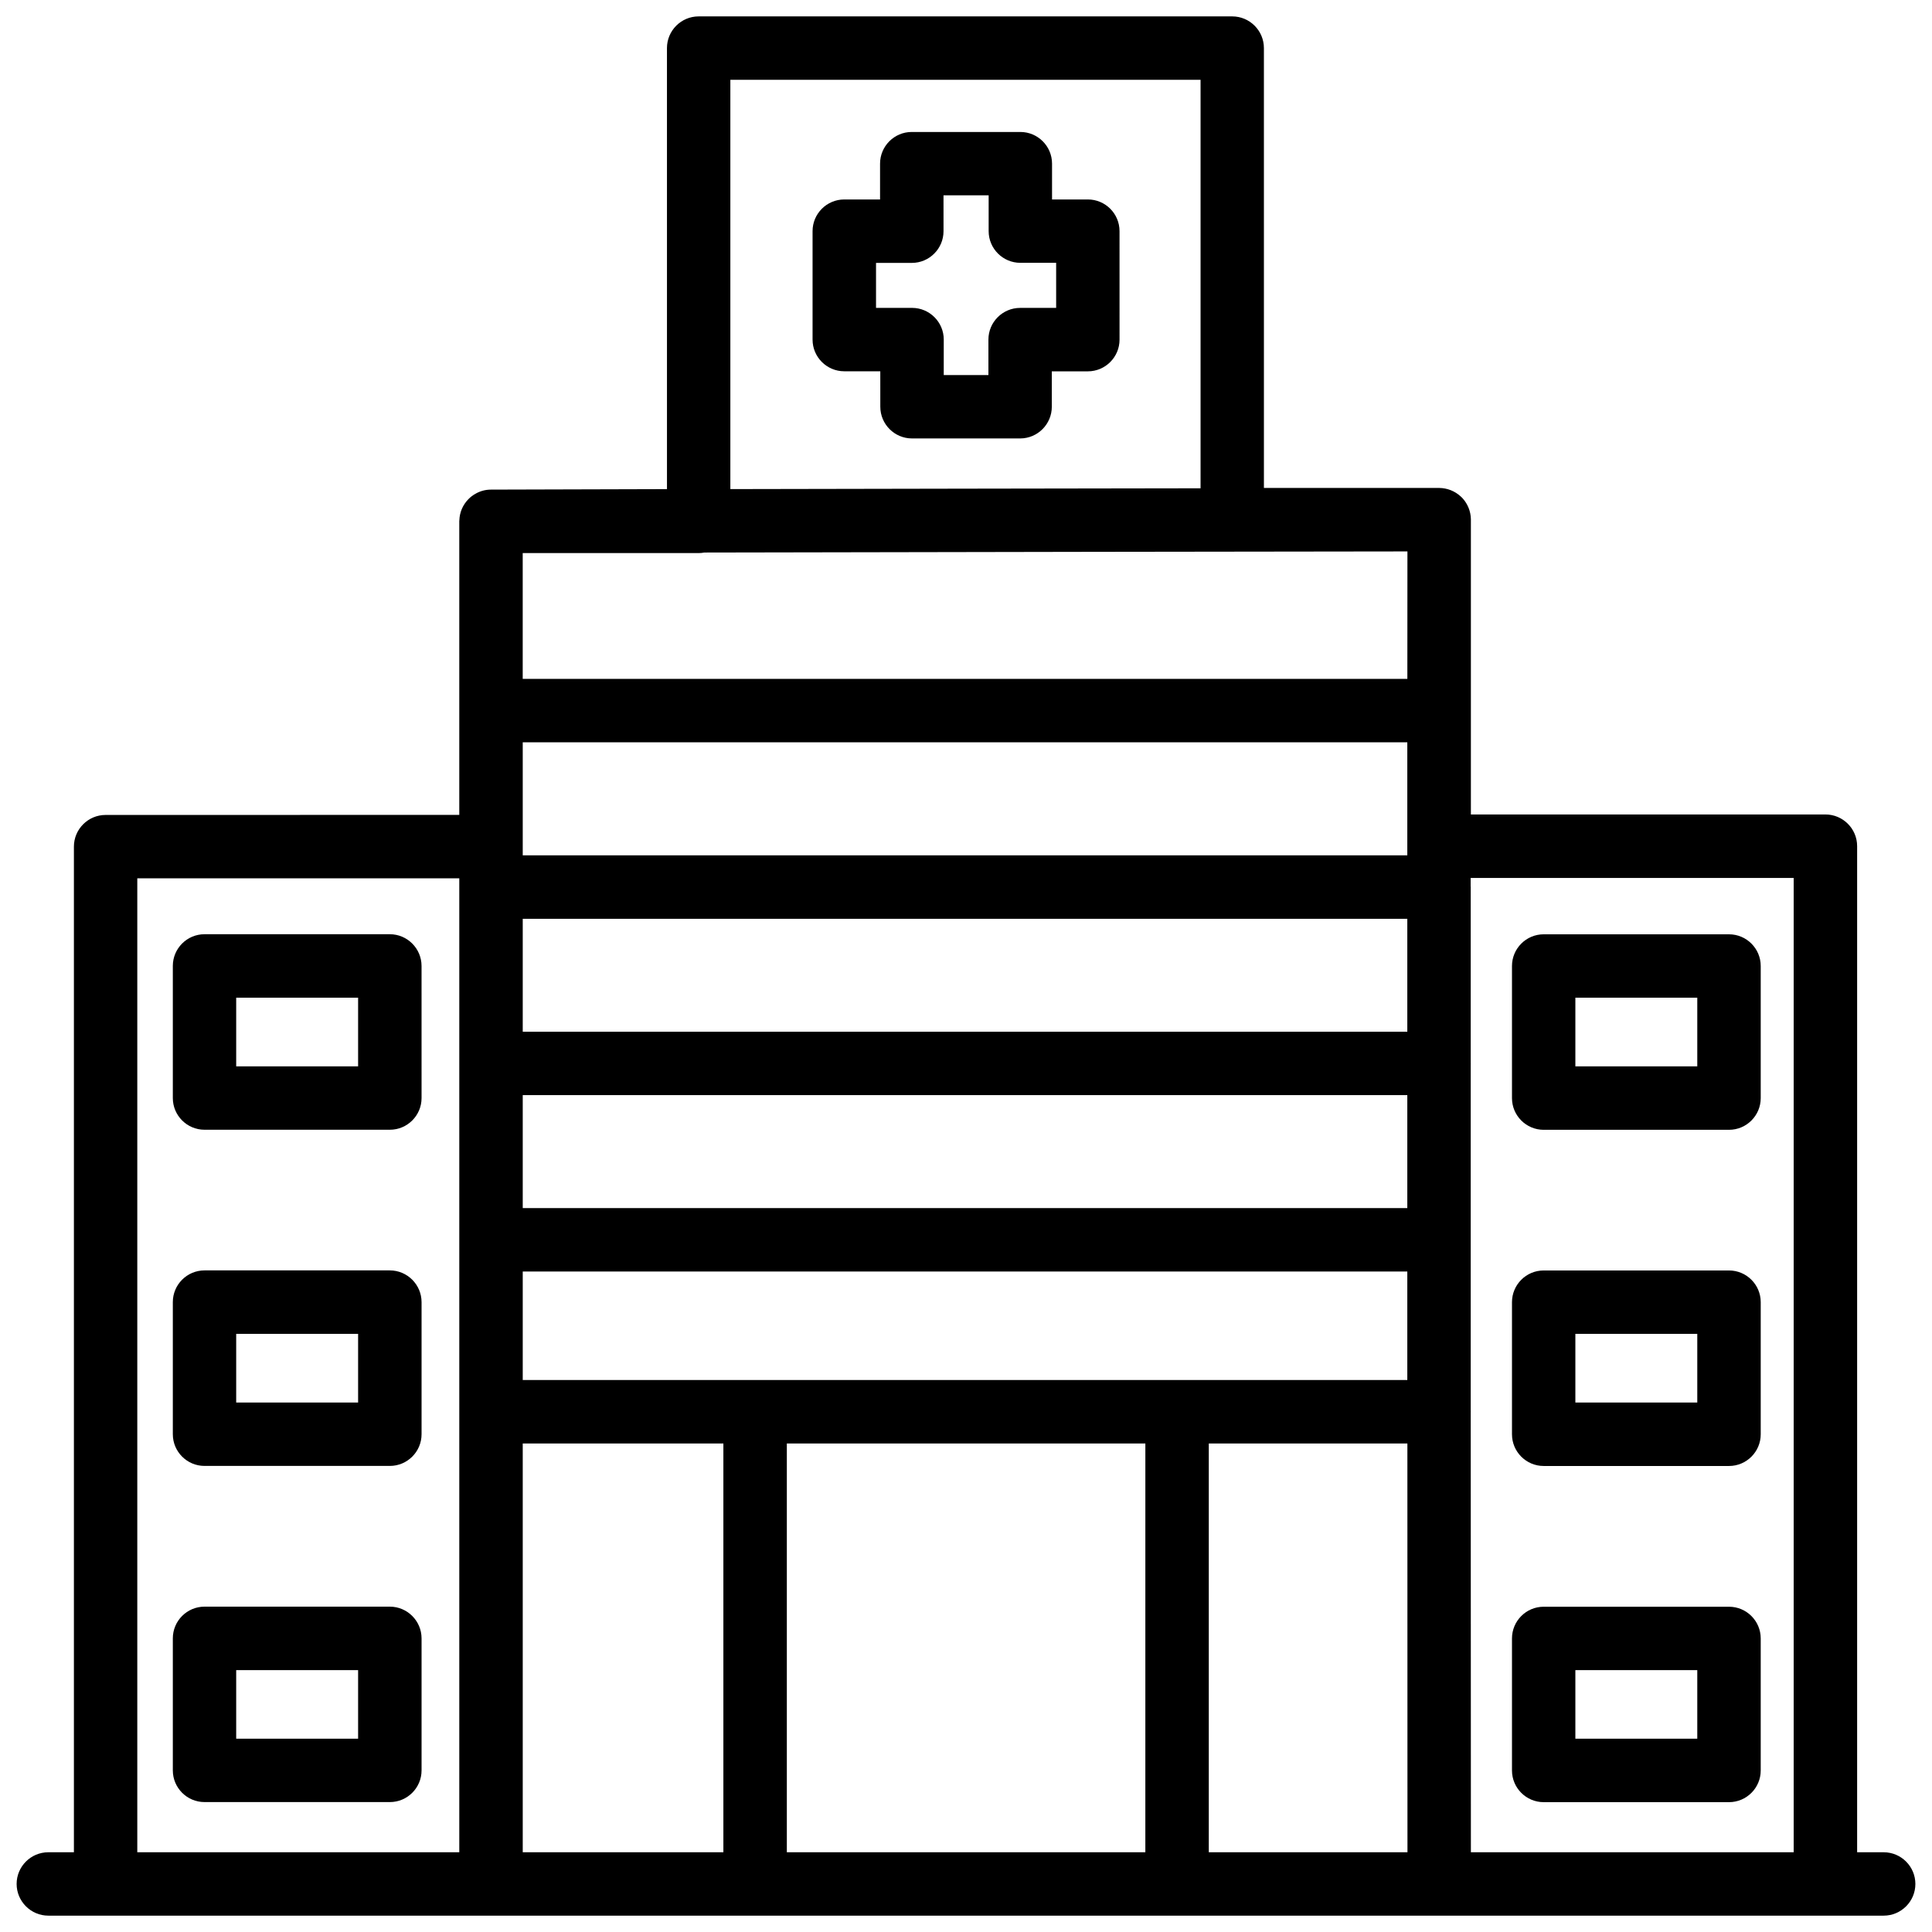 <?xml version="1.0" encoding="UTF-8"?>
<!-- Uploaded to: ICON Repo, www.svgrepo.com, Generator: ICON Repo Mixer Tools -->
<svg width="800px" height="800px" version="1.1" viewBox="144 144 512 512" xmlns="http://www.w3.org/2000/svg">
 <defs>
  <clipPath id="a">
   <path d="m148.09 148.09h503.81v503.81h-503.81z"/>
  </clipPath>
 </defs>
 <path d="m432.29 196.86h-9.488v-9.488c0-4.641-3.777-8.398-8.398-8.398h-28.781c-4.641 0-8.398 3.777-8.398 8.398v9.488h-9.488c-4.641 0-8.398 3.777-8.398 8.398v28.738c0 4.641 3.777 8.398 8.398 8.398h9.551l0.004 9.398c0 4.641 3.777 8.398 8.398 8.398h28.652c4.641 0 8.398-3.777 8.398-8.398v-9.383h9.551c4.641 0 8.398-3.777 8.398-8.398l-0.004-28.758c0-4.637-3.758-8.395-8.395-8.395zm-8.398 28.738h-9.551c-4.641 0-8.398 3.777-8.398 8.398v9.402h-11.84l0.004-9.406c0-4.641-3.777-8.398-8.398-8.398h-9.551v-11.922h9.488c4.641 0 8.398-3.777 8.398-8.398l-0.004-9.508h11.965v9.488c0 4.641 3.777 8.398 8.398 8.398h9.488z"/>
 <g clip-path="url(#a)">
  <path d="m643.19 634.86h-7.031v-266.62c0-4.641-3.777-8.398-8.398-8.398h-93.961v-78.133-0.043-0.02-0.02-0.02-0.023c-0.043-2.121-0.859-4.031-2.184-5.519h-0.02v-0.02c-0.082-0.082-0.168-0.168-0.25-0.25-0.105-0.105-0.188-0.188-0.293-0.273v-0.02h-0.02l-0.004-0.004c-1.469-1.324-3.441-2.164-5.625-2.184h-46.453l-0.004-116.57c0-4.641-3.777-8.398-8.398-8.398h-141.4c-4.641 0-8.398 3.777-8.398 8.398l0.004 116.88c-24.582 0.062-42.445 0.105-46.266 0.129h-0.359c-1.637 0-3.148 0.461-4.449 1.301h-0.02-0.023-0.02c0 0.02 0 0.02-0.02 0.02-0.523 0.355-1.027 0.754-1.469 1.219 0 0-0.02 0-0.02 0.02-0.02 0-0.02 0.02-0.02 0.02-1.41 1.449-2.293 3.402-2.356 5.566v0.02 0.02 0.02 0.02h-0.02v0.02 0.02 0.02 0.02 0.02 0.02 0.02 0.02 77.816l-93.73 0.016c-4.641 0-8.398 3.777-8.398 8.398v266.5h-6.781c-4.641 0-8.398 3.777-8.398 8.398 0 4.617 3.777 8.398 8.398 8.398h486.39c4.641 0 8.398-3.777 8.398-8.398 0-4.621-3.758-8.398-8.398-8.398zm-187.25-125.14h-173.41v-28.758h234.42v28.758zm-173.41-122.23h234.42v29.934h-234.42zm0 46.727h234.42v29.934h-234.42zm234.42-63.543h-234.42v-29.953h234.42v29.953zm-179.4-205.53h124.61v108.26c-38.164 0.062-86.465 0.125-124.61 0.211zm-8.398 125.43c0.523 0 1.027-0.062 1.531-0.148 61.277-0.125 154.65-0.273 186.3-0.293-0.02 10.832-0.02 22.211-0.02 33.777h-234.44v-33.336zm-63.414 344.29h-85.355v-258.1h85.332v258.1zm16.793 0v-108.32h53.172v108.32zm165.02 0h-95.031v-108.32h95.012l-0.004 108.32zm16.793 0v-108.32h52.629l0.02 108.32zm155 0h-85.543l-0.043-116.63c0-0.043 0.02-0.062 0.02-0.082s-0.02-0.062-0.02-0.082v-4.324-41.102-0.062-0.062-46.602c0-0.043 0.02-0.062 0.02-0.082 0-0.043-0.02-0.062-0.02-0.082v-46.539c0-0.043 0.02-0.062 0.02-0.105 0.004-0.055-0.039-0.094-0.039-0.117v-2.332h85.605z"/>
 </g>
 <path d="m247.32 569.78h-49.121c-4.641 0-8.398 3.777-8.398 8.398v34.992c0 4.641 3.777 8.398 8.398 8.398h49.121c4.641 0 8.398-3.777 8.398-8.398v-34.992c-0.004-4.617-3.781-8.398-8.398-8.398zm-8.418 34.996h-32.309v-18.18h32.309z"/>
 <path d="m247.32 480.67h-49.121c-4.641 0-8.398 3.777-8.398 8.398v35.016c0 4.641 3.777 8.398 8.398 8.398h49.121c4.641 0 8.398-3.777 8.398-8.398v-35.016c-0.004-4.621-3.781-8.398-8.398-8.398zm-8.418 35.016h-32.309v-18.199h32.309z"/>
 <path d="m247.32 391.58h-49.121c-4.641 0-8.398 3.777-8.398 8.398v35.016c0 4.641 3.777 8.398 8.398 8.398h49.121c4.641 0 8.398-3.777 8.398-8.398l-0.004-34.996c0-4.641-3.777-8.418-8.395-8.418zm-8.418 35.012h-32.309v-18.199h32.309z"/>
 <path d="m553.09 621.59h49.121c4.641 0 8.398-3.777 8.398-8.398v-34.992c0-4.641-3.777-8.398-8.398-8.398h-49.121c-4.641 0-8.398 3.777-8.398 8.398v34.992c0 4.621 3.758 8.398 8.398 8.398zm8.398-34.992h32.309v18.18h-32.309z"/>
 <path d="m553.09 532.5h49.121c4.641 0 8.398-3.777 8.398-8.398v-35.016c0-4.641-3.777-8.398-8.398-8.398h-49.121c-4.641 0-8.398 3.777-8.398 8.398v35.016c0 4.621 3.758 8.398 8.398 8.398zm8.398-35.016h32.309v18.199h-32.309z"/>
 <path d="m553.09 443.41h49.121c4.641 0 8.398-3.777 8.398-8.398v-35.012c0-4.641-3.777-8.398-8.398-8.398h-49.121c-4.641 0-8.398 3.777-8.398 8.398v35.016c0 4.617 3.758 8.395 8.398 8.395zm8.398-35.016h32.309v18.199h-32.309z"/>
</svg>